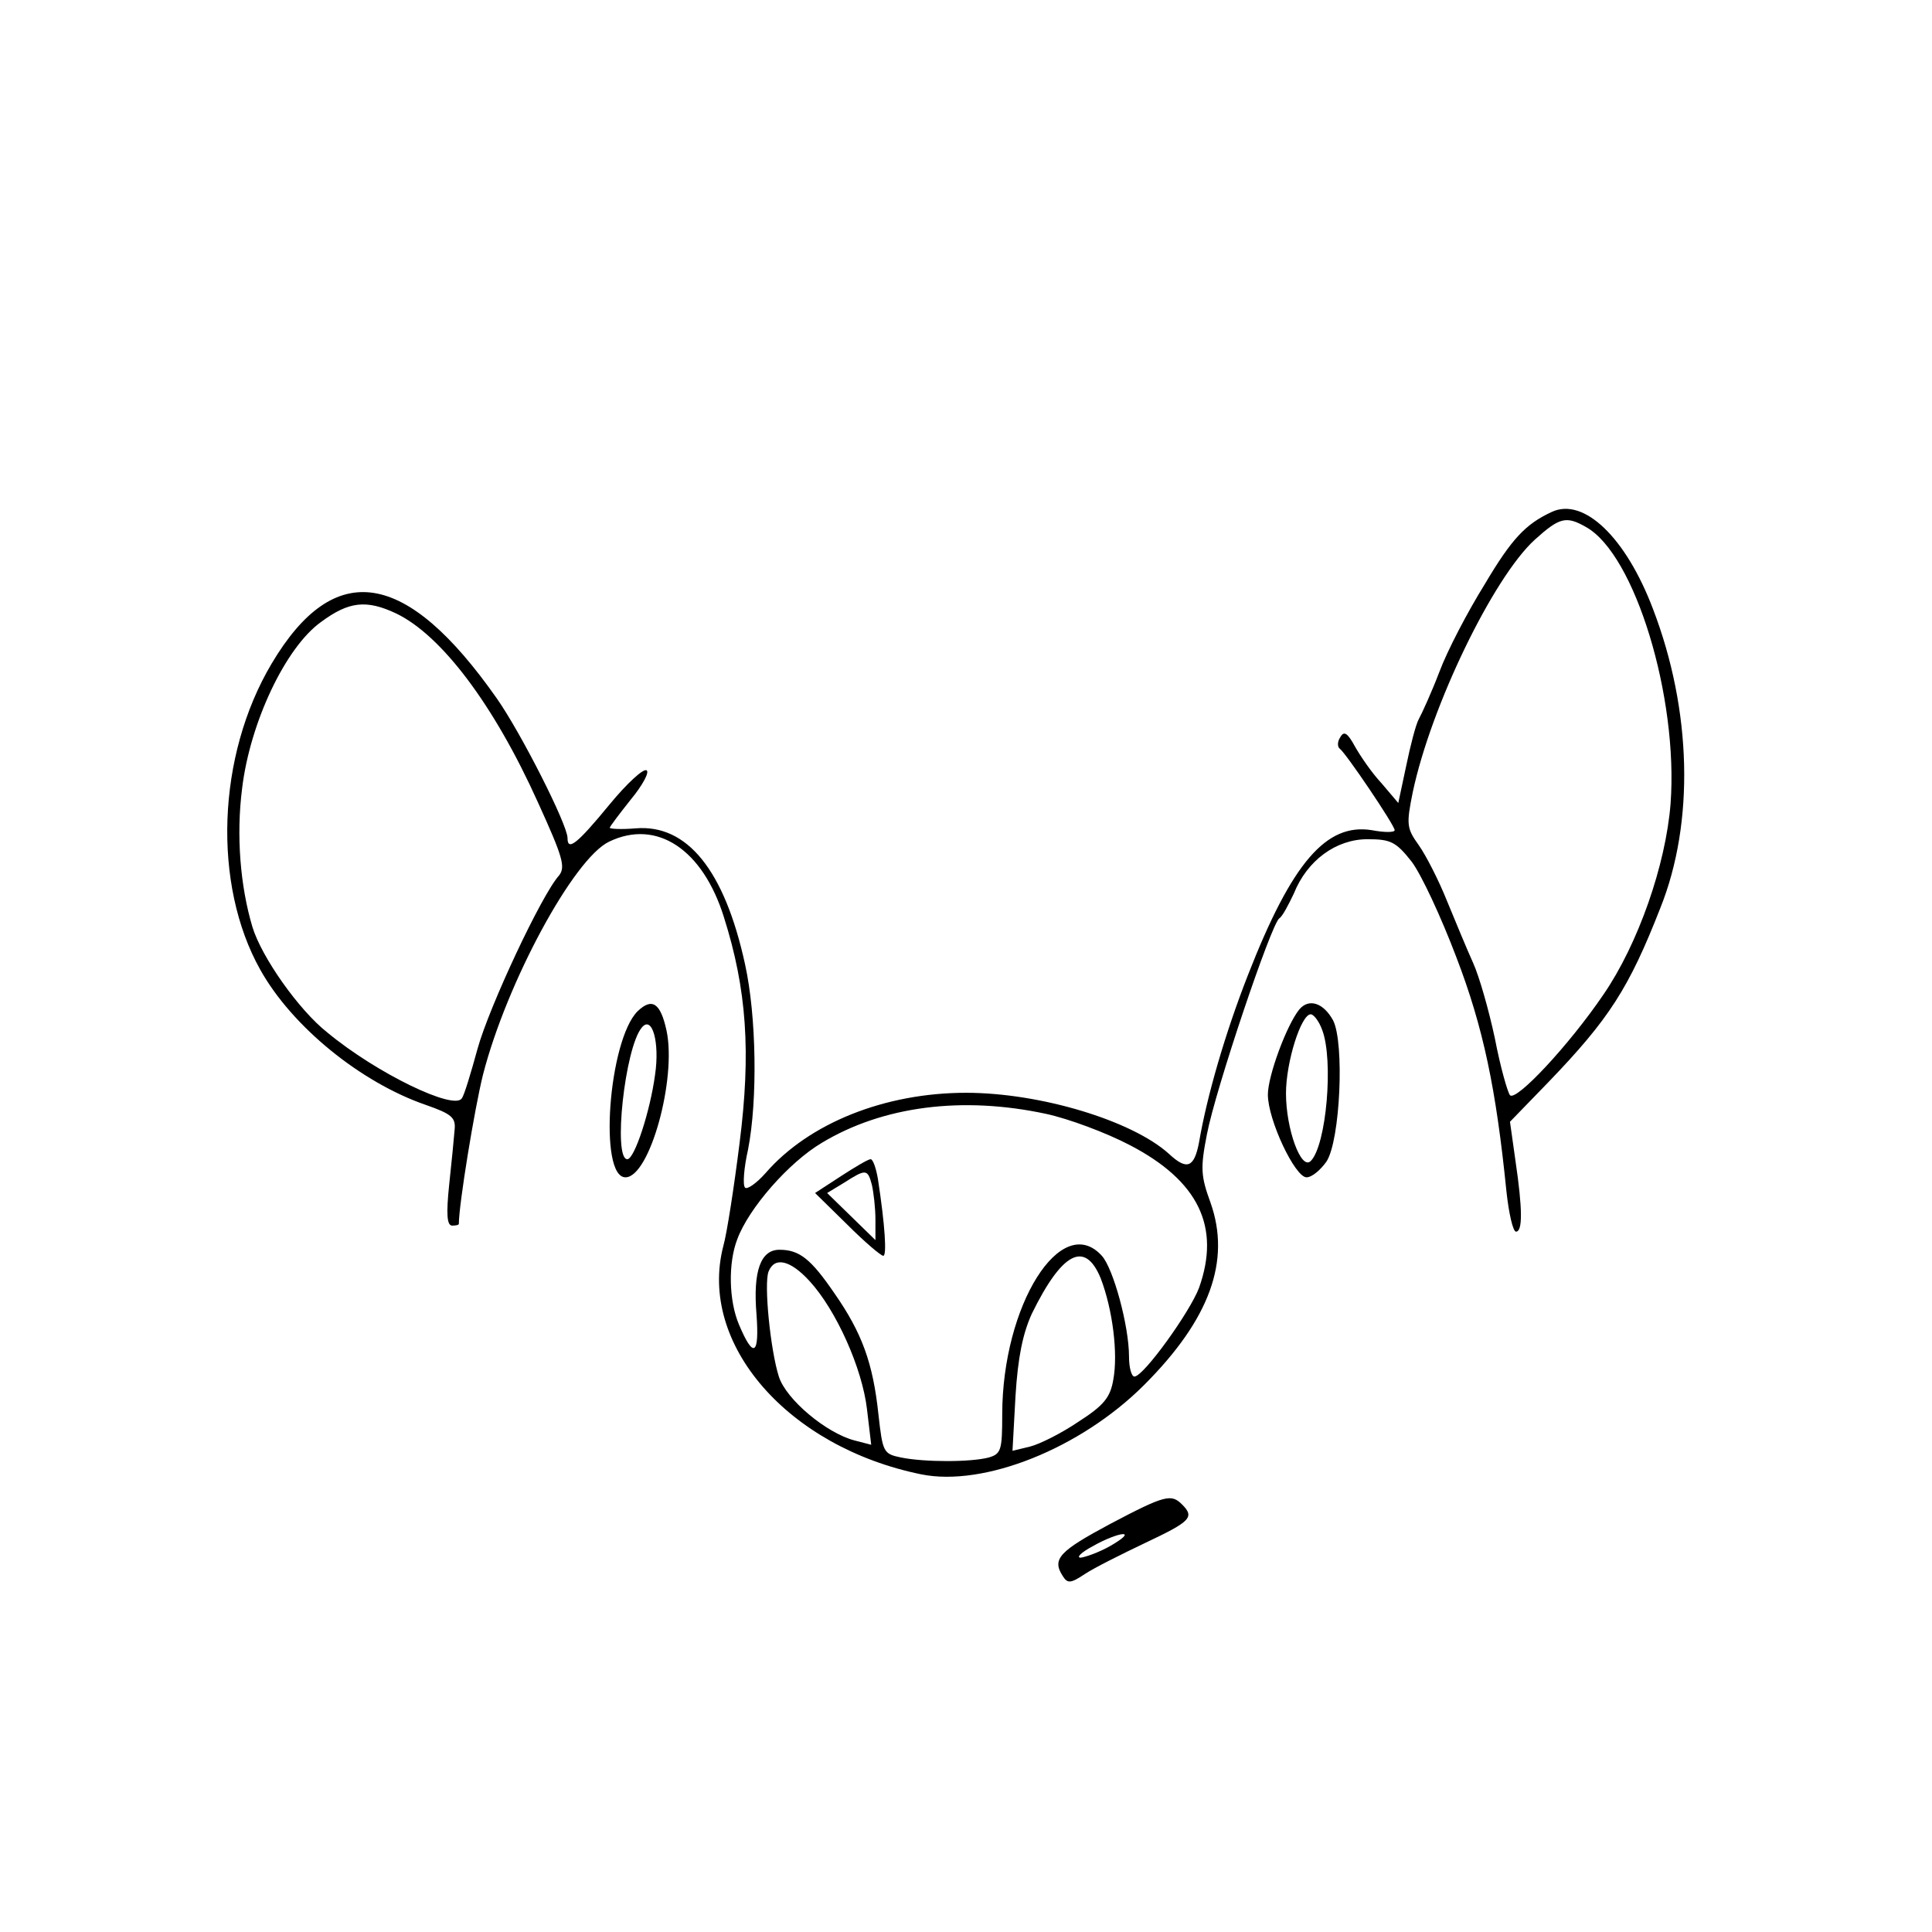 <?xml version="1.0" standalone="no"?>
<!DOCTYPE svg PUBLIC "-//W3C//DTD SVG 20010904//EN"
 "http://www.w3.org/TR/2001/REC-SVG-20010904/DTD/svg10.dtd">
<svg version="1.0" xmlns="http://www.w3.org/2000/svg"
 width="320pt" height="320pt" viewBox="0 0 320 320"
 preserveAspectRatio="xMidYMid meet">

<g transform="translate(0,320) scale(0.1,-0.1)"
fill="#000000" stroke="none">
<path d="M2570 2352 c-43 -20 -66 -44 -111 -120 -28 -45 -62 -110 -75 -145
-13 -34 -29 -69 -34 -78 -5 -9 -14 -44 -21 -78 l-13 -61 -28 33 c-16 17 -35
45 -44 61 -12 22 -18 26 -24 15 -5 -7 -5 -16 -1 -19 10 -7 91 -127 91 -135 0
-4 -17 -4 -38 0 -75 12 -132 -53 -205 -240 -38 -97 -68 -201 -81 -277 -8 -42
-20 -47 -50 -19 -61 55 -213 101 -336 101 -134 0 -260 -50 -332 -133 -15 -17
-31 -28 -34 -24 -4 4 -2 32 5 63 16 82 14 221 -5 307 -34 156 -96 232 -181
225 -24 -2 -43 -1 -43 1 0 2 16 23 35 47 19 23 31 45 26 48 -5 4 -33 -22 -61
-56 -55 -67 -70 -78 -70 -56 0 22 -77 174 -117 231 -150 214 -269 233 -373 58
-91 -153 -98 -366 -19 -507 53 -95 167 -187 274 -224 43 -15 50 -21 48 -41 -1
-13 -5 -54 -9 -91 -5 -48 -4 -68 5 -68 6 0 11 1 11 3 0 32 26 191 40 247 39
152 150 358 209 386 79 38 155 -13 190 -125 38 -120 45 -224 26 -374 -9 -72
-21 -150 -27 -171 -42 -162 107 -333 328 -378 104 -21 264 43 369 148 109 109
144 206 110 302 -16 44 -17 57 -6 113 14 74 107 350 120 358 5 3 15 22 24 41
22 55 70 90 122 90 38 0 47 -4 73 -37 16 -21 49 -92 74 -158 45 -117 66 -219
83 -387 4 -38 11 -68 16 -68 11 0 11 37 -1 118 l-9 64 64 66 c100 104 133 155
185 288 57 142 52 328 -12 495 -45 119 -115 186 -168 161z m57 -25 c81 -45
153 -282 140 -458 -8 -102 -54 -233 -111 -316 -57 -84 -145 -178 -155 -167 -4
5 -16 47 -25 94 -10 47 -26 103 -36 125 -10 22 -29 68 -43 102 -14 35 -35 76
-47 93 -20 28 -21 34 -10 88 30 142 133 355 202 418 41 37 52 40 85 21z
m-1971 -143 c75 -36 162 -151 235 -313 41 -90 46 -107 35 -121 -29 -32 -116
-218 -135 -287 -11 -40 -22 -77 -26 -82 -12 -21 -141 41 -223 109 -47 37 -109
125 -124 175 -20 67 -27 151 -17 229 13 109 72 234 131 276 46 34 75 37 124
14z m1077 -829 c37 -8 99 -31 139 -52 113 -59 150 -135 114 -236 -15 -40 -92
-147 -107 -147 -5 0 -9 15 -9 33 0 51 -26 146 -45 167 -67 74 -165 -82 -165
-263 0 -59 -2 -65 -22 -71 -30 -8 -107 -8 -146 0 -29 6 -30 9 -37 71 -9 85
-27 135 -73 201 -39 57 -58 72 -91 72 -31 0 -44 -35 -38 -107 5 -68 -5 -74
-29 -17 -17 40 -18 102 -3 141 19 52 86 128 140 160 101 61 233 78 372 48z
m90 -272 c20 -52 29 -125 21 -168 -5 -30 -16 -43 -58 -70 -28 -19 -64 -37 -80
-41 l-29 -7 5 91 c4 64 12 103 27 136 50 102 88 122 114 59z m-482 -5 c44 -48
87 -144 95 -212 l7 -59 -27 7 c-47 12 -114 68 -126 106 -14 44 -25 154 -17
174 10 25 36 19 68 -16z"/>
<path d="M1393 1252 l-43 -28 53 -52 c29 -29 56 -52 60 -52 6 0 3 50 -9 128
-3 17 -8 32 -12 32 -4 0 -26 -13 -49 -28z m51 -14 c3 -13 6 -39 6 -58 l0 -34
-40 39 -40 39 28 17 c36 23 39 23 46 -3z"/>
<path d="M1056 1525 c-48 -48 -65 -275 -20 -275 40 0 85 163 68 243 -10 46
-24 55 -48 32z m29 -105 c-8 -60 -34 -140 -46 -140 -24 0 -4 185 24 218 17 21
30 -24 22 -78z"/>
<path d="M2152 1528 c-21 -26 -52 -110 -52 -141 0 -42 45 -137 64 -137 9 0 23
12 33 26 23 35 30 197 11 234 -16 29 -40 37 -56 18z m38 -34 c19 -50 7 -191
-19 -217 -16 -16 -41 53 -41 112 0 52 25 131 41 131 5 0 14 -12 19 -26z"/>
<path d="M1839 676 c-84 -45 -97 -58 -79 -86 8 -13 13 -13 37 3 15 10 61 33
101 52 74 35 81 42 60 63 -18 18 -28 16 -119 -32z m1 -36 c-19 -11 -42 -19
-50 -20 -8 0 1 9 20 19 19 11 42 20 50 20 8 0 -1 -8 -20 -19z"/>
</g>
</svg>
